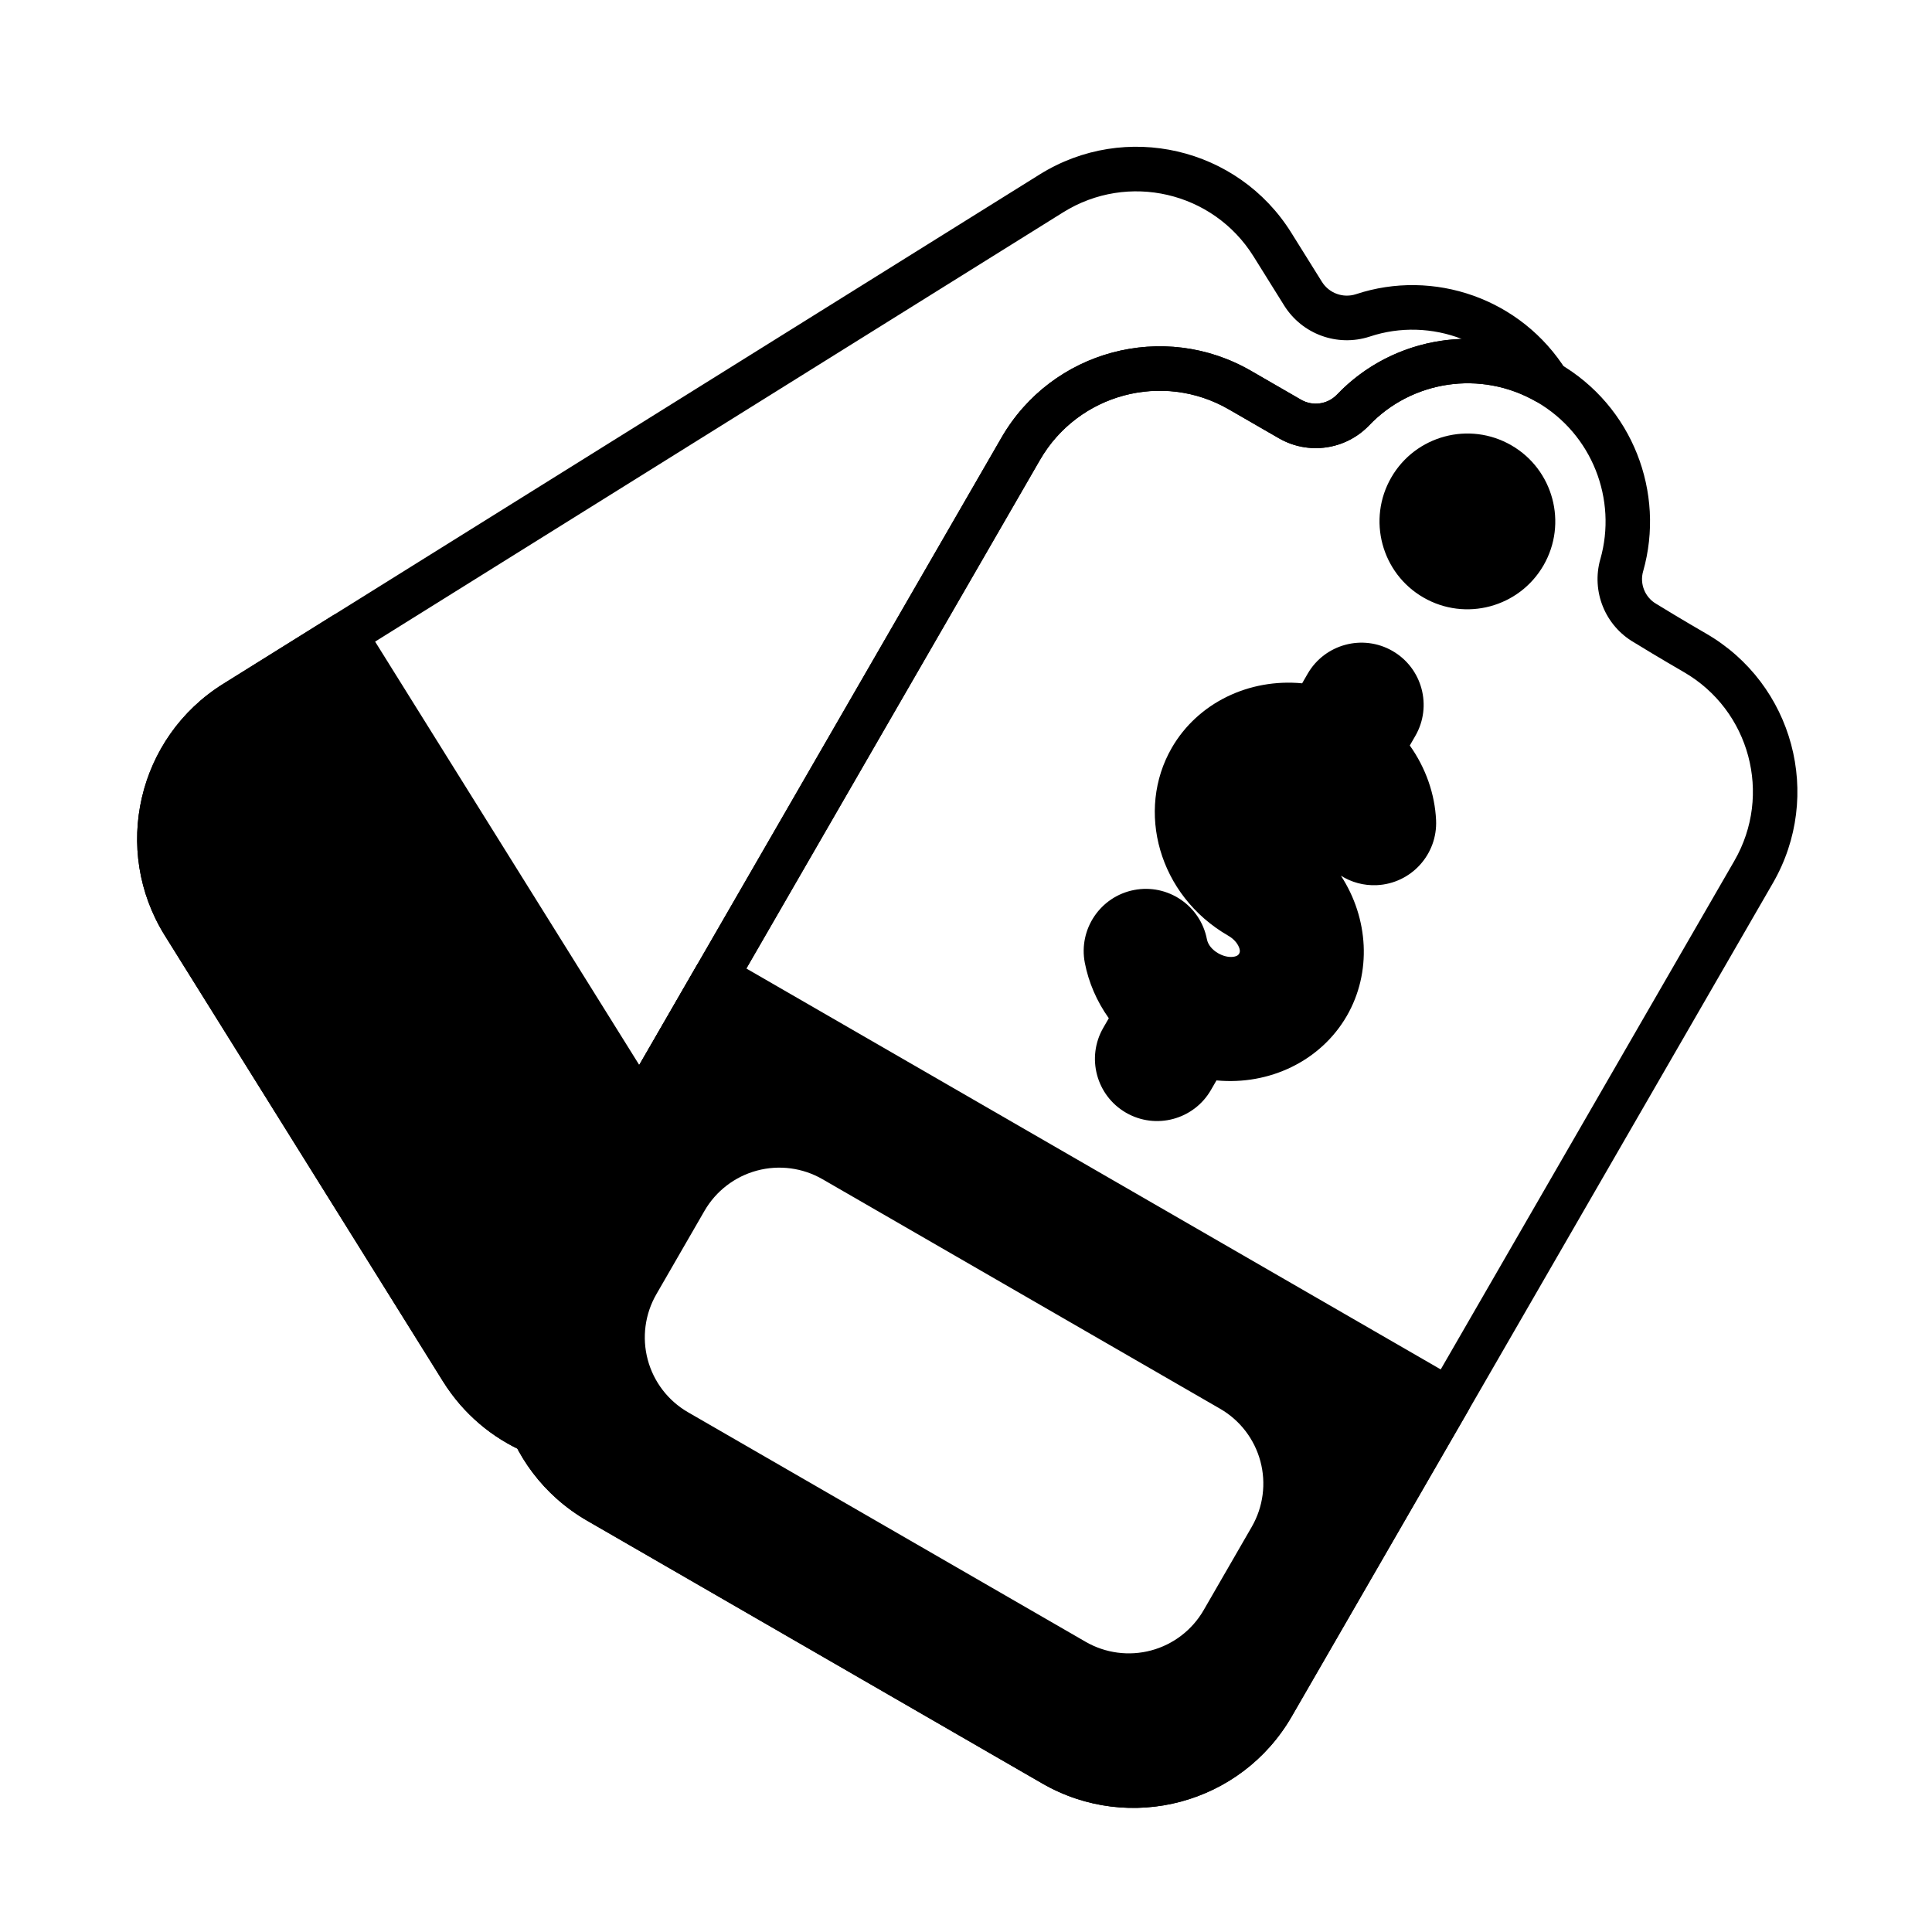 <?xml version="1.0" encoding="UTF-8"?>
<!-- Uploaded to: SVG Repo, www.svgrepo.com, Generator: SVG Repo Mixer Tools -->
<svg fill="#000000" width="800px" height="800px" version="1.1" viewBox="144 144 512 512" xmlns="http://www.w3.org/2000/svg">
 <g fill-rule="evenodd">
  <path d="m499.36 376.07c2.75 1.73 6.039 2.672 9.531 2.504 9.082-0.43 16.109-8.148 15.684-17.234-0.324-6.879-2.711-13.809-6.965-19.777l1.465-2.539c4.547-7.875 1.844-17.957-6.031-22.504s-17.961-1.844-22.504 6.031l-1.461 2.535c-14.027-1.336-27.637 5.133-34.547 17.102-9.574 16.586-3.543 39.098 14.957 49.777 1.281 0.738 2.324 1.797 2.832 3.004 0.242 0.578 0.387 1.211 0.062 1.766-0.32 0.555-0.938 0.746-1.559 0.828-1.293 0.164-2.731-0.211-4.012-0.949-1.531-0.887-2.676-2.199-2.969-3.711-1.727-8.926-10.379-14.773-19.309-13.043-8.926 1.727-14.773 10.379-13.043 19.309 0.996 5.141 3.144 10.18 6.352 14.676l-1.465 2.535c-4.547 7.875-1.844 17.957 6.031 22.504 7.875 4.547 17.957 1.844 22.504-6.031l1.465-2.535c14.027 1.336 27.633-5.133 34.547-17.102 6.641-11.504 5.773-25.859-1.559-37.137z"/>
  <path d="m544.52 262.01c-11.133-6.43-25.387-2.609-31.816 8.523-6.426 11.133-2.609 25.391 8.523 31.816 11.133 6.43 25.391 2.609 31.82-8.523 6.426-11.133 2.609-25.391-8.523-31.816z"/>
  <path d="m533.07 517.91c1.629-2.82 0.66-6.426-2.16-8.055l-194.23-112.14c-2.82-1.629-6.426-0.664-8.055 2.16l-46.762 80.992c-13.367 23.152-5.434 52.758 17.719 66.125 34.574 19.961 86.027 49.664 120.6 69.629 23.152 13.367 52.758 5.434 66.125-17.719 0 0 46.762-80.992 46.762-80.992zm-57.34 30.707c3.035-5.262 3.859-11.512 2.285-17.375-1.57-5.867-5.41-10.867-10.668-13.906-25.93-14.969-79.438-45.863-105.37-60.832-5.258-3.035-11.512-3.859-17.375-2.285-5.867 1.57-10.867 5.41-13.906 10.668l-12.75 22.09c-3.035 5.258-3.859 11.512-2.285 17.375 1.57 5.867 5.41 10.867 10.668 13.906 25.93 14.973 79.438 45.863 105.37 60.832 5.258 3.039 11.512 3.859 17.375 2.289 5.867-1.57 10.867-5.41 13.906-10.672l12.754-22.09z"/>
  <path d="m579.45 295.4c5.918-20.828-2.773-43.82-22.375-55.137-19.605-11.316-43.863-7.344-58.797 8.344-2.488 2.562-6.394 3.106-9.488 1.32 0 0-13.27-7.664-13.27-7.664-23.152-13.367-52.758-5.434-66.125 17.719-32.668 56.582-94.859 164.3-127.53 220.89-13.367 23.152-5.434 52.758 17.719 66.125 34.574 19.961 86.027 49.664 120.6 69.629 23.152 13.367 52.758 5.434 66.125-17.719 32.668-56.582 94.859-164.3 127.53-220.89 13.367-23.152 5.434-52.758-17.719-66.125 0 0-6.863-3.961-13.027-7.758-0.047-0.027-0.098-0.055-0.145-0.086-3.012-1.738-4.457-5.301-3.504-8.648zm-11.344-3.227c-2.43 8.543 1.258 17.645 8.949 22.086 6.199 3.82 13.172 7.848 13.172 7.848 17.512 10.109 23.512 32.504 13.402 50.012-32.668 56.582-94.859 164.3-127.53 220.89-10.109 17.512-32.504 23.512-50.016 13.402-34.574-19.961-86.023-49.668-120.6-69.629-17.512-10.109-23.512-32.504-13.402-50.016 32.668-56.582 94.859-164.3 127.53-220.89 10.113-17.512 32.504-23.512 50.016-13.402l13.277 7.664c7.773 4.484 17.602 3.113 23.852-3.332 0.012-0.016 0.027-0.031 0.043-0.043 11.262-11.859 29.586-14.836 44.387-6.289 14.824 8.559 21.402 25.945 16.926 41.699z"/>
  <path d="m554.13 251.27 5.004-9.02c-11.984-19.207-35.262-27.102-55.816-20.277-3.398 1.09-7.102-0.266-8.996-3.293l-8.113-13c-14.148-22.68-44.008-29.598-66.691-15.445-55.434 34.586-160.96 100.43-216.39 135.01-22.68 14.152-29.598 44.012-15.445 66.691 21.133 33.871 52.582 84.277 73.715 118.15 5.379 8.621 13.027 14.961 21.688 18.738 2.258 0.984 4.887 0.461 6.598-1.309 1.711-1.773 2.141-4.418 1.082-6.637-5.019-10.52-4.949-23.254 1.32-34.113 32.668-56.582 94.859-164.3 127.53-220.89 10.113-17.512 32.504-23.512 50.016-13.402l13.277 7.664c7.773 4.484 17.602 3.113 23.852-3.332 0.012-0.016 0.027-0.031 0.043-0.043 11.262-11.859 29.586-14.836 44.387-6.289l2.949 0.789zm-22.695-17.453c-12.383 0.398-24.379 5.57-33.156 14.793-2.488 2.562-6.394 3.106-9.488 1.32 0 0-13.27-7.664-13.27-7.664-23.152-13.367-52.758-5.434-66.125 17.719-32.668 56.582-94.859 164.3-127.53 220.89-5.168 8.953-7.152 18.867-6.305 28.438l0.008 0.016c-1.531-1.66-2.93-3.488-4.172-5.477-21.133-33.871-52.582-84.273-73.715-118.14-10.703-17.156-5.473-39.742 11.684-50.441 55.434-34.586 160.96-100.43 216.39-135.01 17.152-10.703 39.738-5.473 50.441 11.684l8.113 13.004c4.754 7.613 14.074 11.023 22.617 8.27 0.02-0.004 0.039-0.012 0.059-0.02 8.086-2.695 16.734-2.359 24.441 0.637z"/>
  <path d="m240.28 309.02c-1.727-2.762-5.363-3.606-8.125-1.883l-29.027 18.109c-22.68 14.152-29.598 44.012-15.445 66.691 21.133 33.871 52.582 84.277 73.715 118.15 5.379 8.621 13.027 14.961 21.688 18.738 2.258 0.984 4.887 0.461 6.598-1.309 1.711-1.773 2.141-4.418 1.082-6.637-5.019-10.52-4.949-23.254 1.32-34.113 0 0 26.633-46.125 26.633-46.125 1.09-1.891 1.051-4.223-0.105-6.07z"/>
 </g>
</svg>